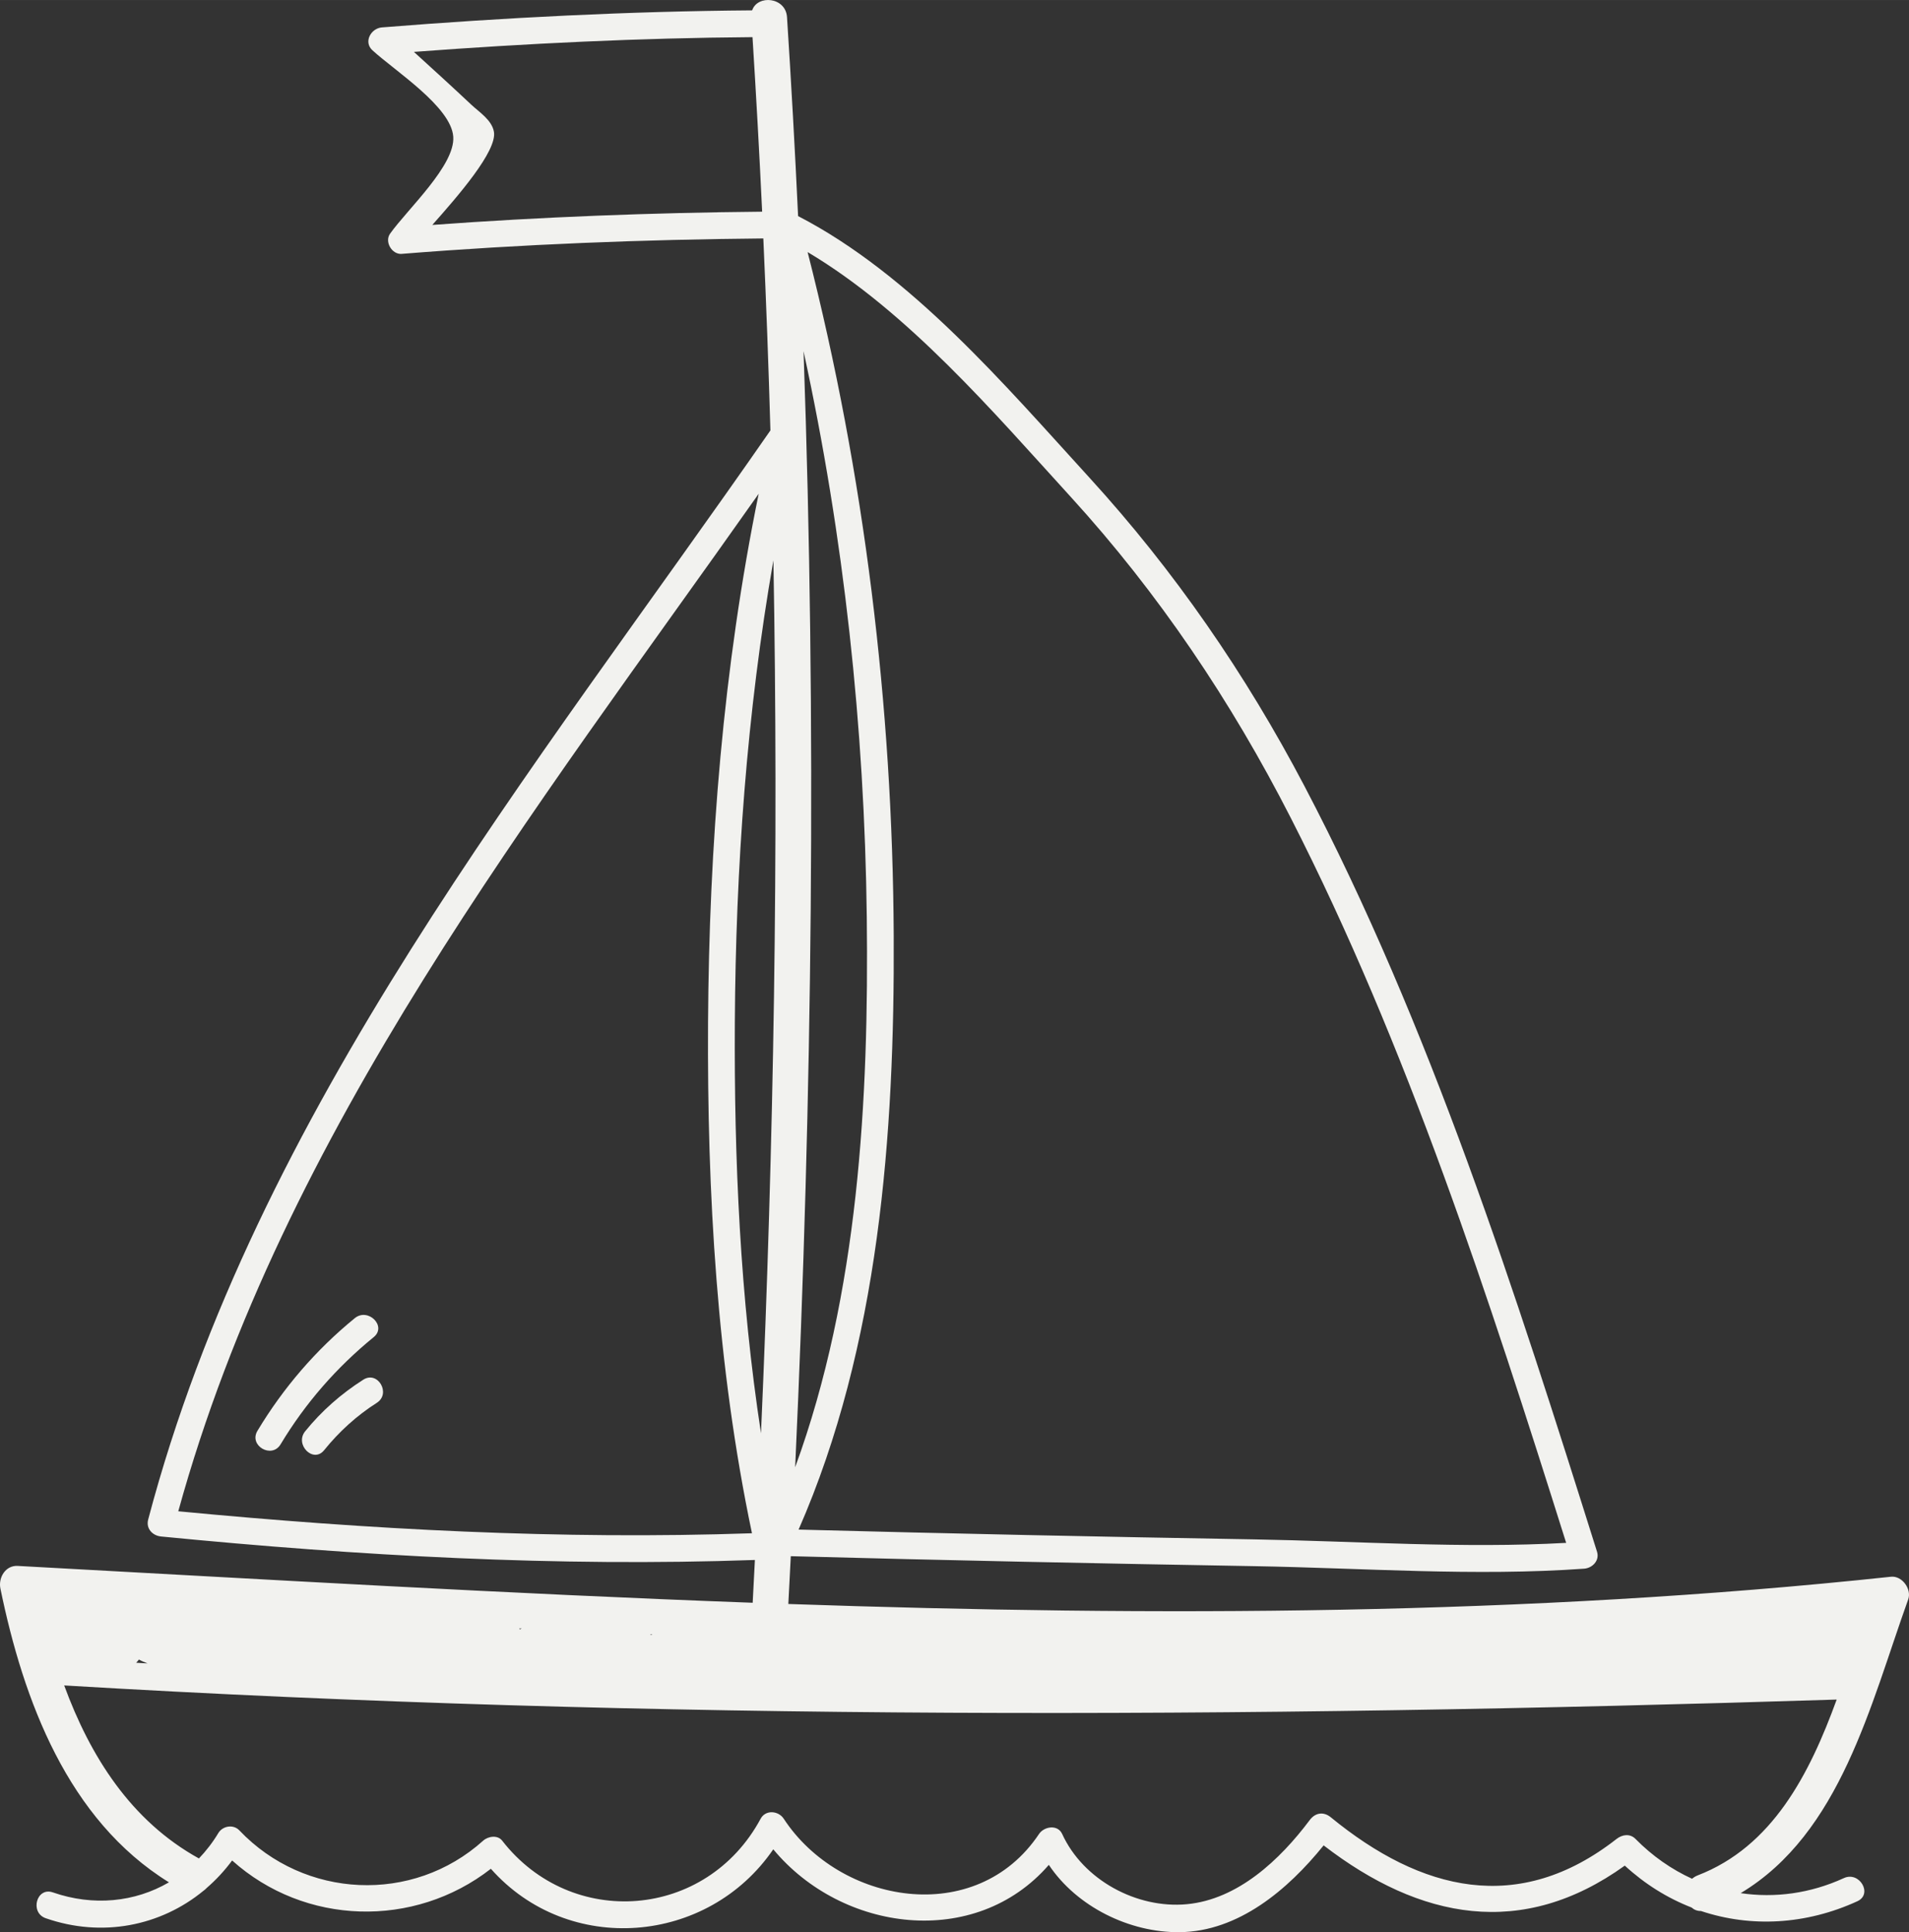<?xml version="1.0" encoding="UTF-8"?> <!-- Creator: CorelDRAW 2020 (64-Bit) --> <svg xmlns="http://www.w3.org/2000/svg" xmlns:xlink="http://www.w3.org/1999/xlink" xmlns:xodm="http://www.corel.com/coreldraw/odm/2003" xml:space="preserve" width="35.09mm" height="35.515mm" style="shape-rendering:geometricPrecision; text-rendering:geometricPrecision; image-rendering:optimizeQuality; fill-rule:evenodd; clip-rule:evenodd" viewBox="0 0 4692.41 4749.15"><rect x="0" y="0" width="4692.41" height="4749.15" fill="#333333" stroke="none"/> <defs> <style type="text/css"> <![CDATA[ .fil0 {fill:#F2F2EF;fill-rule:nonzero} ]]> </style> </defs> <g id="Слой_x0020_1">  <path class="fil0" d="M4172.88 4609.57c-5.4,2.09 -9.83,4.97 -13.69,8.25 -50.51,-23.12 -97.64,-55.86 -139.02,-97.89 -13.59,-13.79 -32.64,-10.91 -46.56,0 -240.58,188.26 -480.42,128.68 -702.41,-53.2 -17.75,-14.58 -38.14,-11.47 -51.71,6.67 -73.08,97.59 -176.78,195.48 -302.71,207 -122.6,11.26 -254.11,-59.45 -305.92,-172.68 -11.02,-24.1 -44.44,-18.59 -56.86,0 -154.66,231.26 -489.98,172.6 -627.5,-37.4 -12.97,-19.84 -44.57,-22.83 -56.86,0 -133.23,247.43 -465,272.82 -635.32,53.78 -11.31,-14.55 -34.67,-10.71 -46.56,0 -173.43,156.12 -439.46,143.15 -599.43,-25.23 -14.8,-15.55 -41.04,-11.09 -51.71,6.69 -13.89,23.17 -30.02,43.81 -47.63,62.36 -167.22,-92.44 -267.19,-250.93 -331.19,-425.28 1452.56,86.68 2903.03,80.78 4356.86,34.73 -67.01,184 -158.37,361.62 -341.77,432.19zm-3831.39 -530.6c6.94,3.89 14.05,6.94 21.24,9.53 -9.33,-0.49 -18.68,-1.08 -28,-1.6 2.34,-2.53 4.68,-5.09 6.77,-7.93zm936.37 -74.02c-0.4,-0.84 -0.99,-1.48 -1.39,-2.33 1.93,0.11 3.84,0.2 5.76,0.25 -1.47,0.64 -2.9,1.47 -4.37,2.07zm322.3 13.73c-0.72,-0.49 -1.43,-0.99 -2.14,-1.47 1.97,0.09 3.94,0.17 5.91,0.24 -1.23,0.44 -2.54,0.76 -3.77,1.23zm-1161.94 -304.09c258.23,-936.77 874.07,-1717.02 1426.66,-2500.99 -87.28,426.83 -121.97,864.59 -124.47,1299.67 -2.39,418.94 21.61,844.28 107.96,1255.34 -470.87,16.15 -941.39,-9.19 -1410.14,-54.02zm624.44 -3161.76c62.49,-70.41 160.01,-182.05 151.39,-229.2 -5.28,-28.99 -36.52,-48.34 -56.11,-66.81 -46.31,-43.65 -93.46,-86.47 -140.56,-129.34 276.98,-20.75 554.54,-34.18 832.31,-36.23 8.99,143 16.96,285.98 23.71,429 -270.42,2.54 -540.98,12.81 -810.74,32.58zm1568.79 667.91c216.85,237.71 394.9,502.97 541.15,789.2 287.05,561.75 487.62,1180.9 677.11,1782.27 -253.73,14.19 -513.3,-4.19 -766.52,-8.54 -373.42,-6.41 -746.87,-14.13 -1120.22,-24.08 198.27,-452.36 236.17,-972.52 233.83,-1460.01 -2.71,-564.38 -71.85,-1132.76 -211.68,-1680.05 246.31,146.43 457.48,394.24 646.33,601.22zm-760.9 2302.04c-51.22,-333.37 -66.22,-673.55 -64.29,-1009.51 2.18,-379.87 29.26,-761.38 94.8,-1135.98 12.97,715.06 1.03,1430 -30.5,2145.49zm104.6 -2659.67c99.29,456.6 149.96,924.66 155.44,1391.27 5.27,447.06 -20.11,925.63 -176.07,1352 42.23,-914.9 52.93,-1828.79 20.63,-2743.27zm2715.32 3067.95c9.01,-25.02 -15.02,-58.46 -42.31,-55.58 -897.11,95.81 -1804.51,98.03 -2710.42,66.98 2.13,-39.18 4.07,-78.34 6.07,-117.49 379.75,10.19 759.58,18 1139.38,24.52 267.92,4.63 542.98,25.37 810.63,6.18 20.39,-1.47 38.58,-19.96 31.73,-41.68 -199.76,-634.77 -409.25,-1291.72 -719.47,-1882.45 -144.1,-274.41 -319.01,-528.44 -528.1,-757.37 -207.89,-227.64 -438.33,-499.47 -716.24,-643.06 -7.65,-162.97 -16.72,-325.94 -27.23,-488.97 -3.22,-49.8 -72.68,-55.59 -85.69,-16.73 -303.77,2.29 -607.37,17.73 -910.15,41.94 -26.56,2.1 -45.84,35.49 -23.28,56.18 55.05,50.55 193.34,138.6 198.74,212.29 5.15,70.49 -112.14,177.8 -155.37,238.62 -14.01,19.72 4.55,51.44 28.43,49.54 295.68,-23.68 592.49,-35.21 889.1,-37.92 7.07,157.31 12.89,314.57 17.41,471.87 -583.9,841.15 -1263.1,1668.31 -1529.49,2676.96 -5.88,22.28 10.63,39.6 31.76,41.68 485.1,47.54 972.16,74.87 1459.58,57.7 -1.82,35.06 -3.54,70.08 -5.44,105.17 -604.28,-22.13 -1207.72,-58.06 -1806.82,-90.57 -30.19,-1.6 -47.74,29.23 -42.32,55.56 56.73,275.87 165.94,568.54 414.3,722.17 -83.64,48.86 -186.1,59.25 -285.37,24.73 -40.1,-13.96 -57.34,49.64 -17.5,63.51 138.19,48.07 282.06,19.46 387.92,-67.64 2.82,-1.95 5.4,-4.24 7.73,-6.75 22.89,-19.82 43.89,-42.34 62.52,-67.57 178.4,159.99 447.09,167.53 635.99,20.42 190.8,215.24 533.28,187.15 694.17,-47.85 168.91,203.65 496.27,246.87 677.35,38.26 69.03,103.26 198.59,166.57 321.18,165.42 144.73,-1.34 266.47,-104.49 354.29,-213.33 237.65,182.96 488.73,230.45 740.25,49.73 49.57,45.59 105.11,80.01 164.2,102.99 6.08,5.47 13.89,8.69 23.05,8.57 122.56,40.95 258.11,33.93 384.52,-24.04 38.46,-17.65 5.07,-74.42 -33.2,-56.86 -82.83,37.98 -170.18,49.36 -253.73,36.99 245.66,-147.38 319.06,-464.06 411.83,-722.11z"></path> <path class="fil0" d="M918.64 3286.46c32.87,-26.81 -13.97,-73.13 -46.55,-46.56 -95.63,78.01 -175.67,171.13 -239.26,276.9 -21.88,36.39 35.02,69.52 56.87,33.2 60.84,-101.22 137.47,-188.92 228.93,-263.54z"></path> <path class="fil0" d="M892.95 3391.16c-54.21,34.53 -102.41,76.78 -142.83,126.8 -26.4,32.66 19.9,79.51 46.56,46.52 36.96,-45.71 79.86,-84.83 129.5,-116.47 35.64,-22.68 2.66,-79.7 -33.23,-56.85z"></path> </g> </svg> 